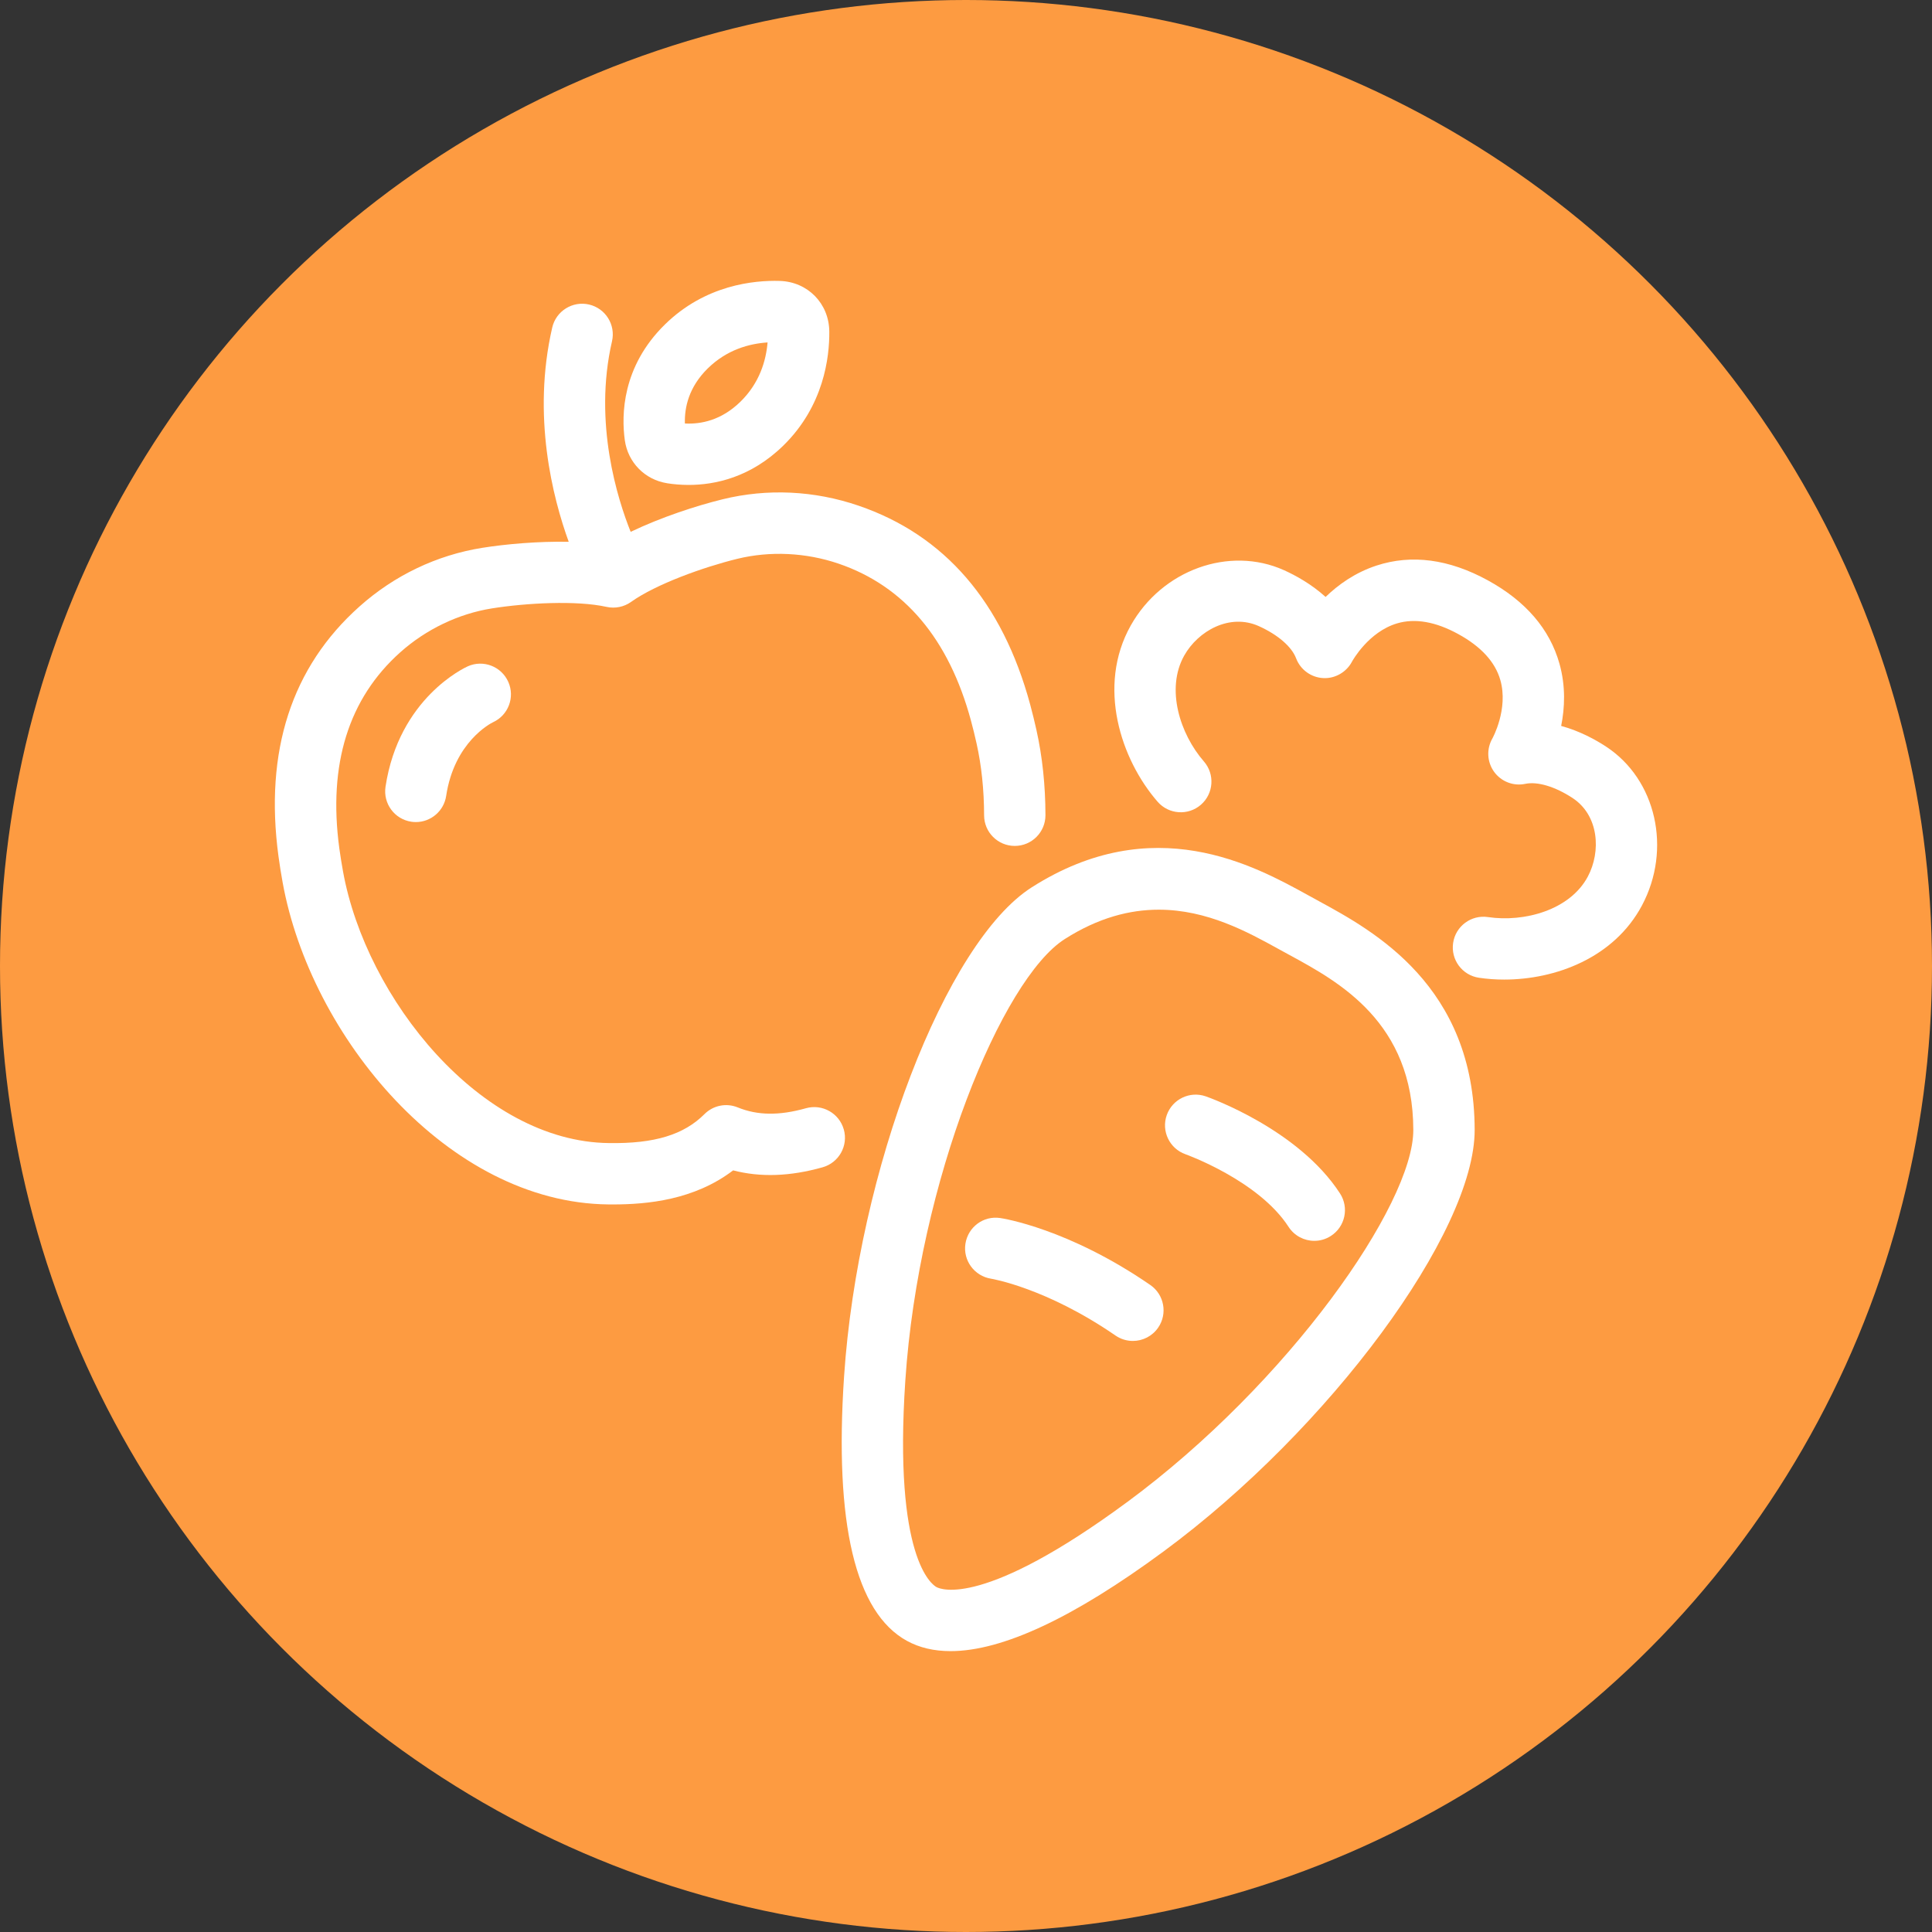 <?xml version="1.0" encoding="UTF-8"?>
<svg id="a" data-name="icon-fruit_veggies-svg" xmlns="http://www.w3.org/2000/svg" viewBox="0 0 74 74" width="74" height="74">
  <rect x="0" y="0" width="74" height="74" fill="#333333" stroke="none"/>
  <defs>
    <style>
      .b {
        fill: #fd9b41;
      }

      .b, .c {
        stroke-width: 0px;
      }

      .c {
        fill: #fff;
      }
    </style>
  </defs>
  <circle class="b" cx="37" cy="37" r="37"/>
  <g>
    <path class="c" d="M50.522,34.518l-.413-.226c-2.074-1.143-5.934-3.272-10.592-.305-3.301,2.102-6.659,10.855-7.187,18.732-.378,5.64.432,9.048,2.408,10.13.479.262,1.036.393,1.671.393,1.982,0,4.716-1.278,8.161-3.82,6.352-4.686,11.919-12.23,11.913-16.143v-0c-.009-5.522-3.881-7.628-5.961-8.76ZM43.175,57.531c-5.487,4.049-7.138,3.35-7.307,3.257-.17-.093-1.648-1.106-1.192-7.911.513-7.659,3.703-15.377,6.104-16.907,1.296-.826,2.502-1.127,3.603-1.127,1.857,0,3.414.858,4.592,1.508l.424.232c1.883,1.024,4.728,2.572,4.734,6.7.004,2.848-4.782,9.692-10.958,14.249Z"/>
    <path class="c" d="M61.514,28.595c-.392-.256-1-.595-1.718-.79.137-.68.18-1.511-.065-2.384-.372-1.326-1.296-2.4-2.746-3.194-1.484-.813-2.917-1.003-4.257-.566-.823.268-1.472.736-1.955,1.203-.551-.5-1.165-.831-1.592-1.024-2.095-.943-4.675-.012-5.872,2.12-1.305,2.326-.38,5.129,1.031,6.749.426.489,1.168.54,1.658.114.489-.426.54-1.168.114-1.658-.916-1.051-1.469-2.782-.754-4.055.532-.947,1.744-1.629,2.858-1.128.726.327,1.259.787,1.427,1.232.167.441.582.74,1.053.759.442.02.878-.229,1.088-.631.024-.043.633-1.139,1.726-1.465.688-.204,1.477-.067,2.346.41.87.477,1.412,1.067,1.609,1.757.319,1.113-.299,2.234-.304,2.242-.231.402-.205.902.067,1.277s.74.556,1.193.46c.467-.098,1.14.104,1.806.539,1.021.667,1.101,2.057.589,3.015-.688,1.288-2.443,1.755-3.823,1.549-.642-.096-1.24.347-1.335.989-.096.642.347,1.24.989,1.335.309.046.634.07.967.07,1.957,0,4.202-.826,5.275-2.836,1.152-2.157.548-4.832-1.376-6.089Z"/>
    <path class="c" d="M46.184,41.993c-.61-.214-1.28.108-1.495.719-.215.611.106,1.282.717,1.498.028.01,2.801,1.007,3.948,2.78.225.347.602.537.987.537.219,0,.44-.061.637-.189.545-.352.701-1.08.348-1.625-1.588-2.454-4.997-3.67-5.142-3.72Z"/>
    <path class="c" d="M44.059,49.218c-3.138-2.161-5.646-2.55-5.751-2.565-.641-.096-1.232.346-1.33.986s.343,1.237.981,1.338c.021.003,2.112.349,4.767,2.177.203.14.436.207.665.207.374,0,.741-.178.969-.509.368-.534.233-1.266-.301-1.634Z"/>
    <path class="c" d="M17.919,25.521c-.107.048-2.64,1.209-3.153,4.616-.096.642.345,1.24.987,1.337.059.009.118.013.176.013.571,0,1.072-.418,1.16-1.0.312-2.073,1.711-2.783,1.796-2.824.584-.268.846-.956.584-1.545-.264-.593-.958-.861-1.551-.597Z"/>
    <path class="c" d="M25.553,18.51c.229.036.509.064.824.064,1.007-0,2.381-.286,3.633-1.514,1.547-1.518,1.763-3.384,1.754-4.362-.01-1.074-.826-1.907-1.901-1.938-.981-.029-2.848.151-4.395,1.668-1.645,1.613-1.669,3.467-1.537,4.428.117.855.769,1.519,1.621,1.653ZM27.114,14.107c.732-.718,1.593-.946,2.286-.991-.058.692-.303,1.548-1.035,2.266-.732.718-1.515.871-2.132.839-.019-.612.148-1.397.881-2.115Z"/>
    <path class="c" d="M32.319,43.261c-.176-.625-.826-.988-1.449-.813-1.023.288-1.854.278-2.614-.032-.439-.179-.94-.077-1.274.258-.784.784-1.905,1.137-3.66,1.108-4.899-.051-9.299-5.522-10.183-10.401-.054-.297-.102-.595-.143-.894-.433-3.211.354-5.736,2.338-7.505.986-.88,2.232-1.476,3.508-1.679,1.308-.208,3.24-.314,4.39-.058.324.072.666.004.937-.189.961-.684,2.783-1.336,4.068-1.651,1.255-.308,2.635-.242,3.885.185,2.516.86,4.221,2.882,5.067,6.008.079.292.151.585.216.88.189.849.286,1.774.288,2.75.001.648.527,1.173,1.175,1.173h.002c.649-.001,1.174-.528,1.173-1.177-.002-1.146-.118-2.241-.344-3.257-.073-.329-.153-.656-.241-.982-1.064-3.927-3.276-6.49-6.575-7.617-1.695-.58-3.495-.664-5.206-.244-1.005.247-2.354.687-3.521,1.247-.49-1.221-1.438-4.168-.715-7.298.146-.632-.248-1.263-.88-1.409-.629-.146-1.263.248-1.409.88-.784,3.394.02,6.523.631,8.208-1.172-.022-2.397.086-3.31.231-1.739.277-3.366,1.053-4.703,2.246-2.603,2.32-3.647,5.541-3.103,9.573.045.334.099.667.159.999,1.07,5.904,6.337,12.268,12.471,12.331.056.001.113.001.171.001,1.327,0,3.121-.169,4.612-1.305,1.051.272,2.18.233,3.427-.118.625-.176.989-.825.813-1.449Z"/>
  </g>
</svg>